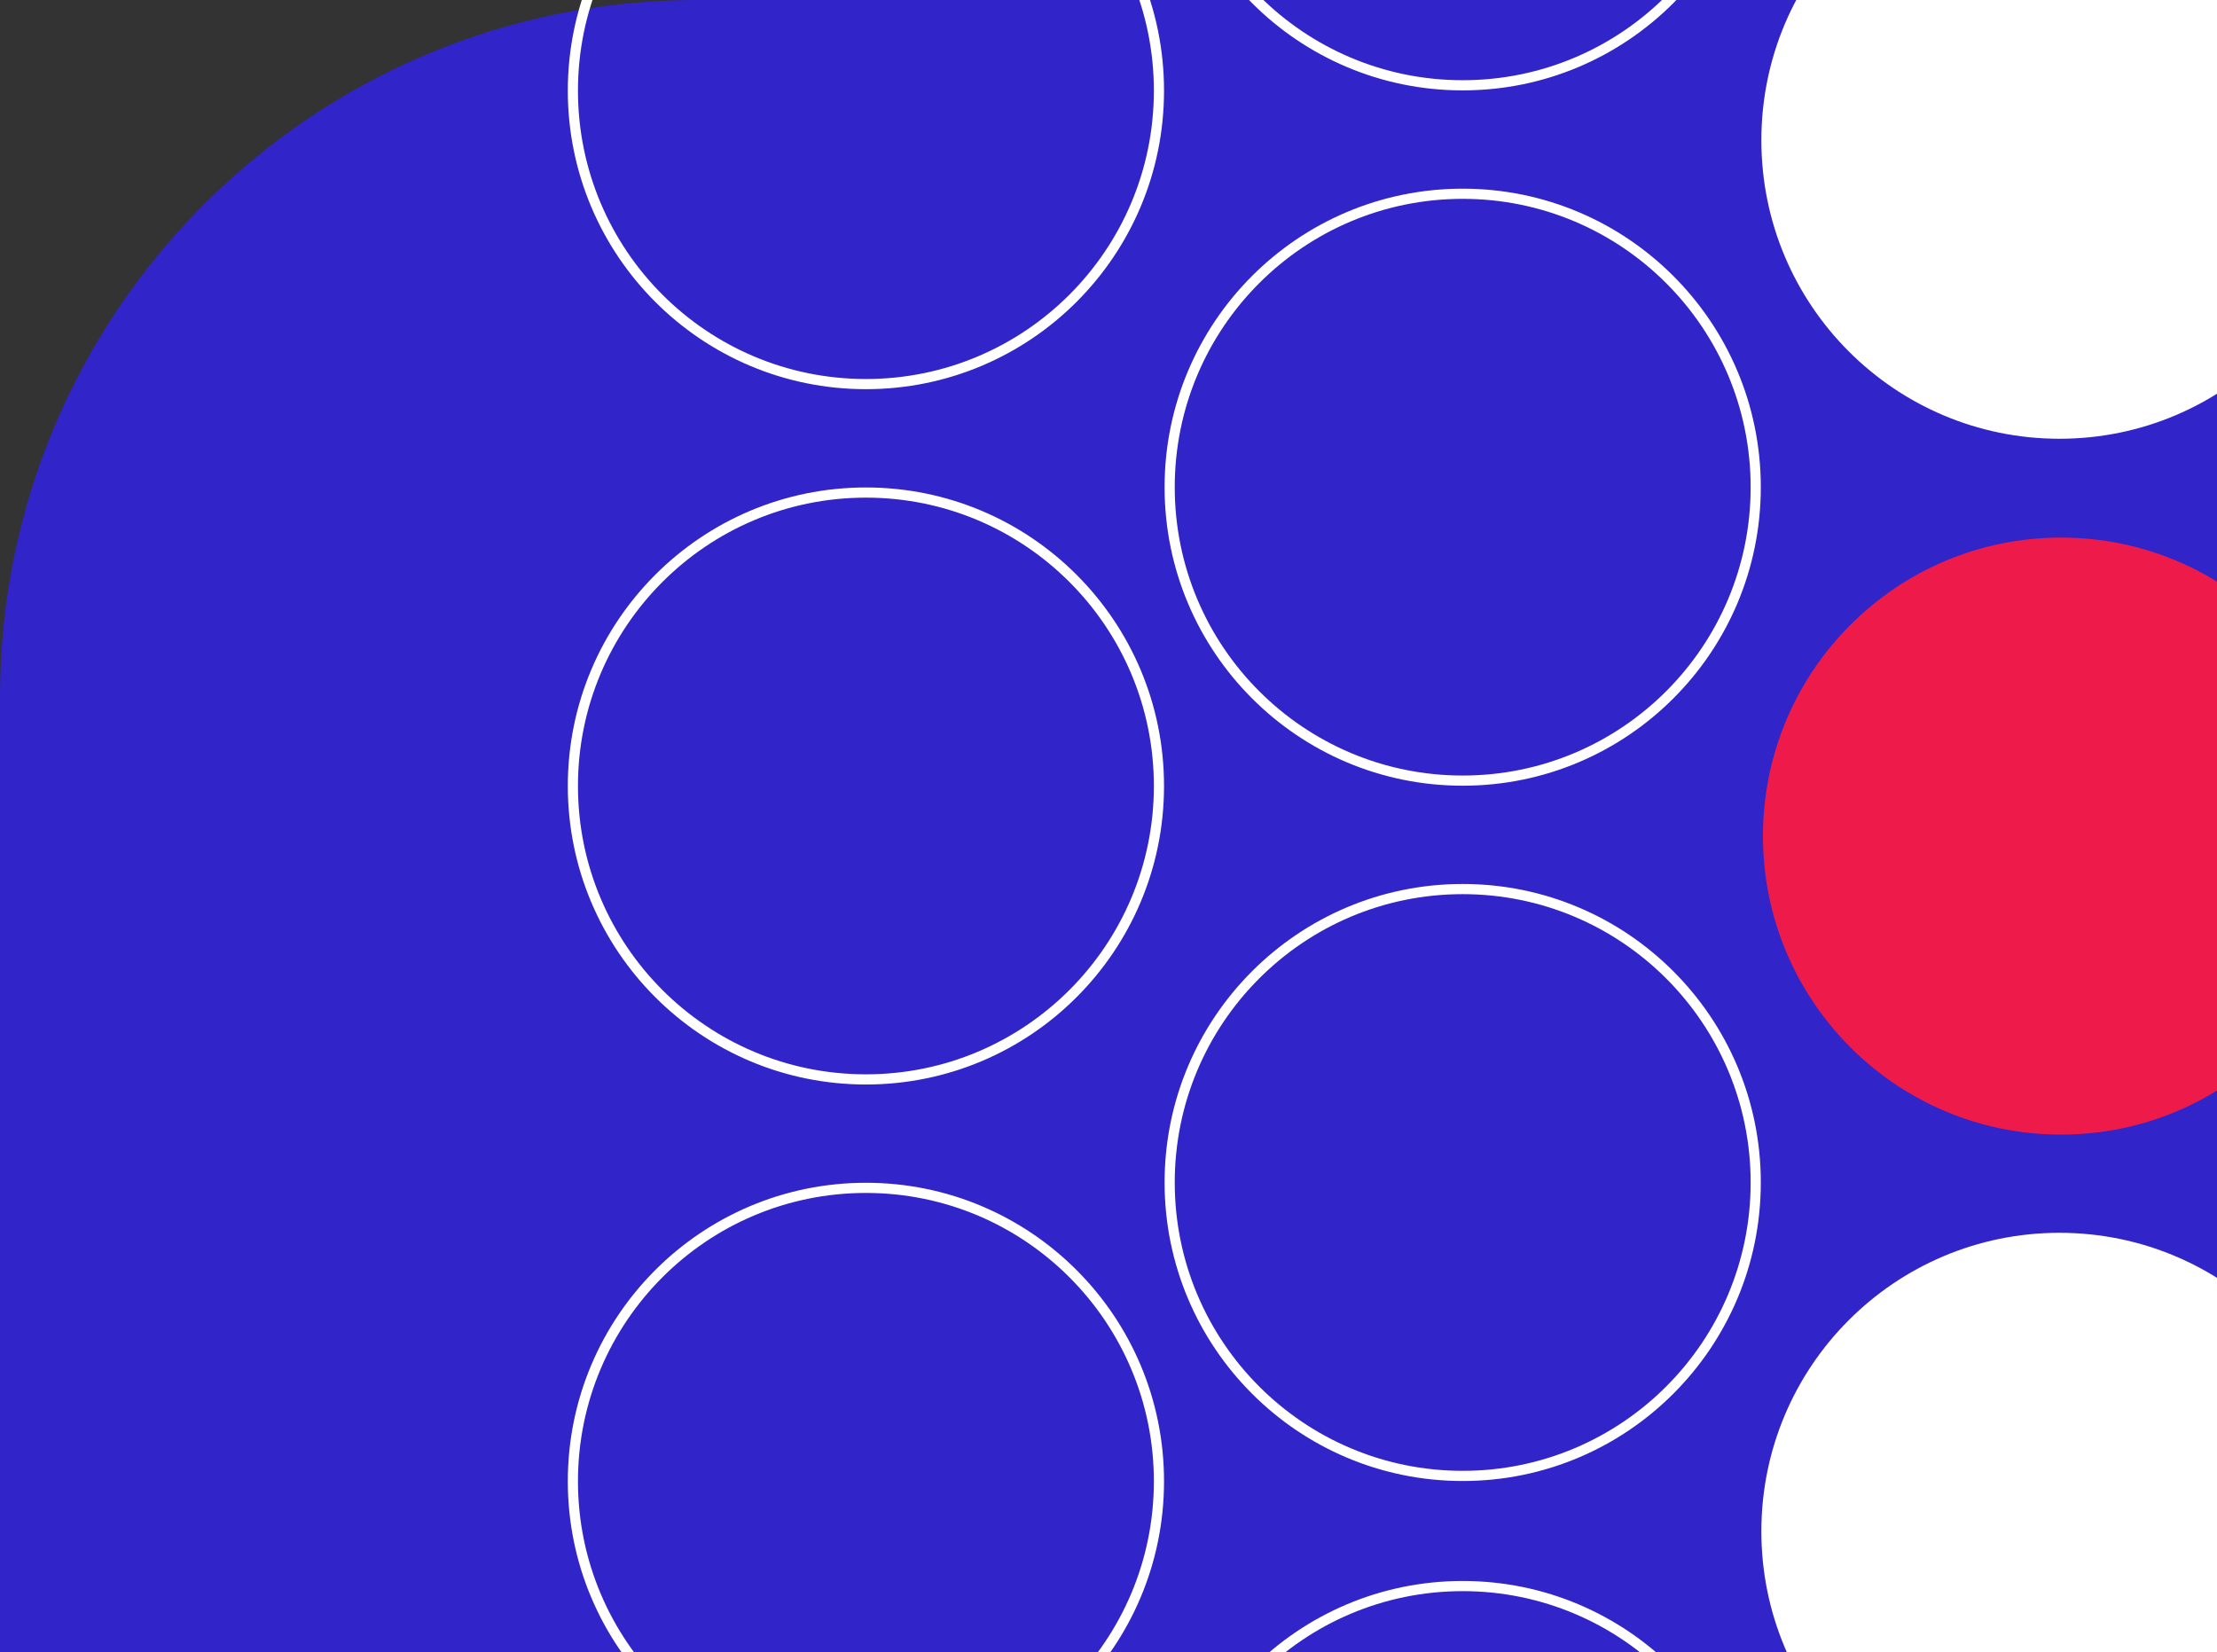 <?xml version="1.0" encoding="UTF-8"?> <svg xmlns="http://www.w3.org/2000/svg" width="695" height="518" viewBox="0 0 695 518" fill="none"><rect x="0" y="0" width="695" height="518" fill="#333333" stroke="none"/> <g clip-path="url(#clip0)"> <path d="M0 218.5C0 97.826 97.826 0 218.5 0H695V518H0V218.5Z" fill="#3124C9"></path> <path d="M645.618 137.554C594.005 137.554 552.164 95.654 552.164 43.967C552.164 -7.72 594.005 -49.62 645.618 -49.62C697.231 -49.62 739.071 -7.72 739.071 43.967C739.071 95.654 697.231 137.554 645.618 137.554Z" fill="white"></path> <path d="M645.618 573.666C594.005 573.666 552.164 531.766 552.164 480.08C552.164 428.394 594.005 386.493 645.618 386.493C697.231 386.493 739.071 428.394 739.071 480.08C739.071 531.766 697.231 573.666 645.618 573.666Z" fill="white"></path> <path d="M646.118 355.71C594.504 355.71 552.664 313.81 552.664 262.123C552.664 210.436 594.504 168.536 646.118 168.536C697.731 168.536 739.571 210.436 739.571 262.123C739.571 313.81 697.731 355.71 646.118 355.71Z" fill="#EE1B4A"></path> <path fill-rule="evenodd" clip-rule="evenodd" d="M368.266 152.738C368.266 202.663 408.681 243.136 458.536 243.136C508.39 243.136 548.805 202.663 548.805 152.738C548.805 102.812 508.39 62.34 458.536 62.34C408.681 62.34 368.266 102.812 368.266 152.738ZM365.082 152.738C365.082 204.425 406.922 246.325 458.536 246.325C510.148 246.325 551.989 204.425 551.989 152.738C551.989 101.051 510.148 59.151 458.536 59.151C406.922 59.151 365.082 101.051 365.082 152.738Z" fill="white"></path> <path fill-rule="evenodd" clip-rule="evenodd" d="M368.266 -65.249C368.266 -15.323 408.681 25.149 458.536 25.149C508.39 25.149 548.805 -15.323 548.805 -65.249C548.805 -115.175 508.39 -155.647 458.536 -155.647C408.681 -155.647 368.266 -115.175 368.266 -65.249ZM365.082 -65.249C365.082 -13.562 406.922 28.338 458.536 28.338C510.149 28.338 551.989 -13.562 551.989 -65.249C551.989 -116.936 510.149 -158.836 458.536 -158.836C406.923 -158.836 365.082 -116.936 365.082 -65.249Z" fill="white"></path> <path fill-rule="evenodd" clip-rule="evenodd" d="M368.266 589.233C368.266 639.159 408.681 679.631 458.536 679.631C508.39 679.631 548.805 639.159 548.805 589.233C548.805 539.308 508.39 498.835 458.536 498.835C408.681 498.835 368.266 539.308 368.266 589.233ZM365.082 589.233C365.082 640.919 406.922 682.82 458.536 682.82C510.149 682.82 551.989 640.919 551.989 589.233C551.989 537.546 510.149 495.646 458.536 495.646C406.923 495.646 365.082 537.546 365.082 589.233Z" fill="white"></path> <path fill-rule="evenodd" clip-rule="evenodd" d="M368.266 370.72C368.266 420.646 408.681 461.118 458.536 461.118C508.39 461.118 548.805 420.646 548.805 370.72C548.805 320.794 508.39 280.322 458.536 280.322C408.681 280.322 368.266 320.794 368.266 370.72ZM365.082 370.72C365.082 422.406 406.922 464.307 458.536 464.307C510.148 464.307 551.989 422.406 551.989 370.72C551.989 319.033 510.148 277.133 458.536 277.133C406.922 277.133 365.082 319.033 365.082 370.72Z" fill="white"></path> <path fill-rule="evenodd" clip-rule="evenodd" d="M181.184 246.412C181.184 296.337 221.599 336.81 271.454 336.81C321.308 336.81 361.723 296.337 361.723 246.412C361.723 196.486 321.308 156.014 271.454 156.014C221.599 156.014 181.184 196.486 181.184 246.412ZM178 246.412C178 298.098 219.841 339.999 271.454 339.999C323.067 339.999 364.907 298.098 364.907 246.412C364.907 194.725 323.067 152.825 271.454 152.825C219.841 152.825 178 194.725 178 246.412Z" fill="white"></path> <path fill-rule="evenodd" clip-rule="evenodd" d="M181.184 28.425C181.184 78.351 221.599 118.823 271.454 118.823C321.308 118.823 361.723 78.351 361.723 28.425C361.723 -21.501 321.308 -61.974 271.454 -61.974C221.599 -61.974 181.184 -21.501 181.184 28.425ZM178 28.425C178 80.111 219.841 122.012 271.454 122.012C323.067 122.012 364.907 80.111 364.907 28.425C364.907 -23.262 323.067 -65.162 271.454 -65.162C219.841 -65.162 178 -23.262 178 28.425Z" fill="white"></path> <path fill-rule="evenodd" clip-rule="evenodd" d="M181.184 464.394C181.184 514.319 221.599 554.792 271.454 554.792C321.308 554.792 361.723 514.319 361.723 464.394C361.723 414.468 321.308 373.996 271.454 373.996C221.599 373.996 181.184 414.468 181.184 464.394ZM178 464.394C178 516.08 219.841 557.981 271.454 557.981C323.067 557.981 364.907 516.08 364.907 464.394C364.907 412.707 323.067 370.807 271.454 370.807C219.841 370.807 178 412.707 178 464.394Z" fill="white"></path> </g> <defs> <clipPath id="clip0"> <rect width="695" height="518" fill="white"></rect> </clipPath> </defs> </svg> 